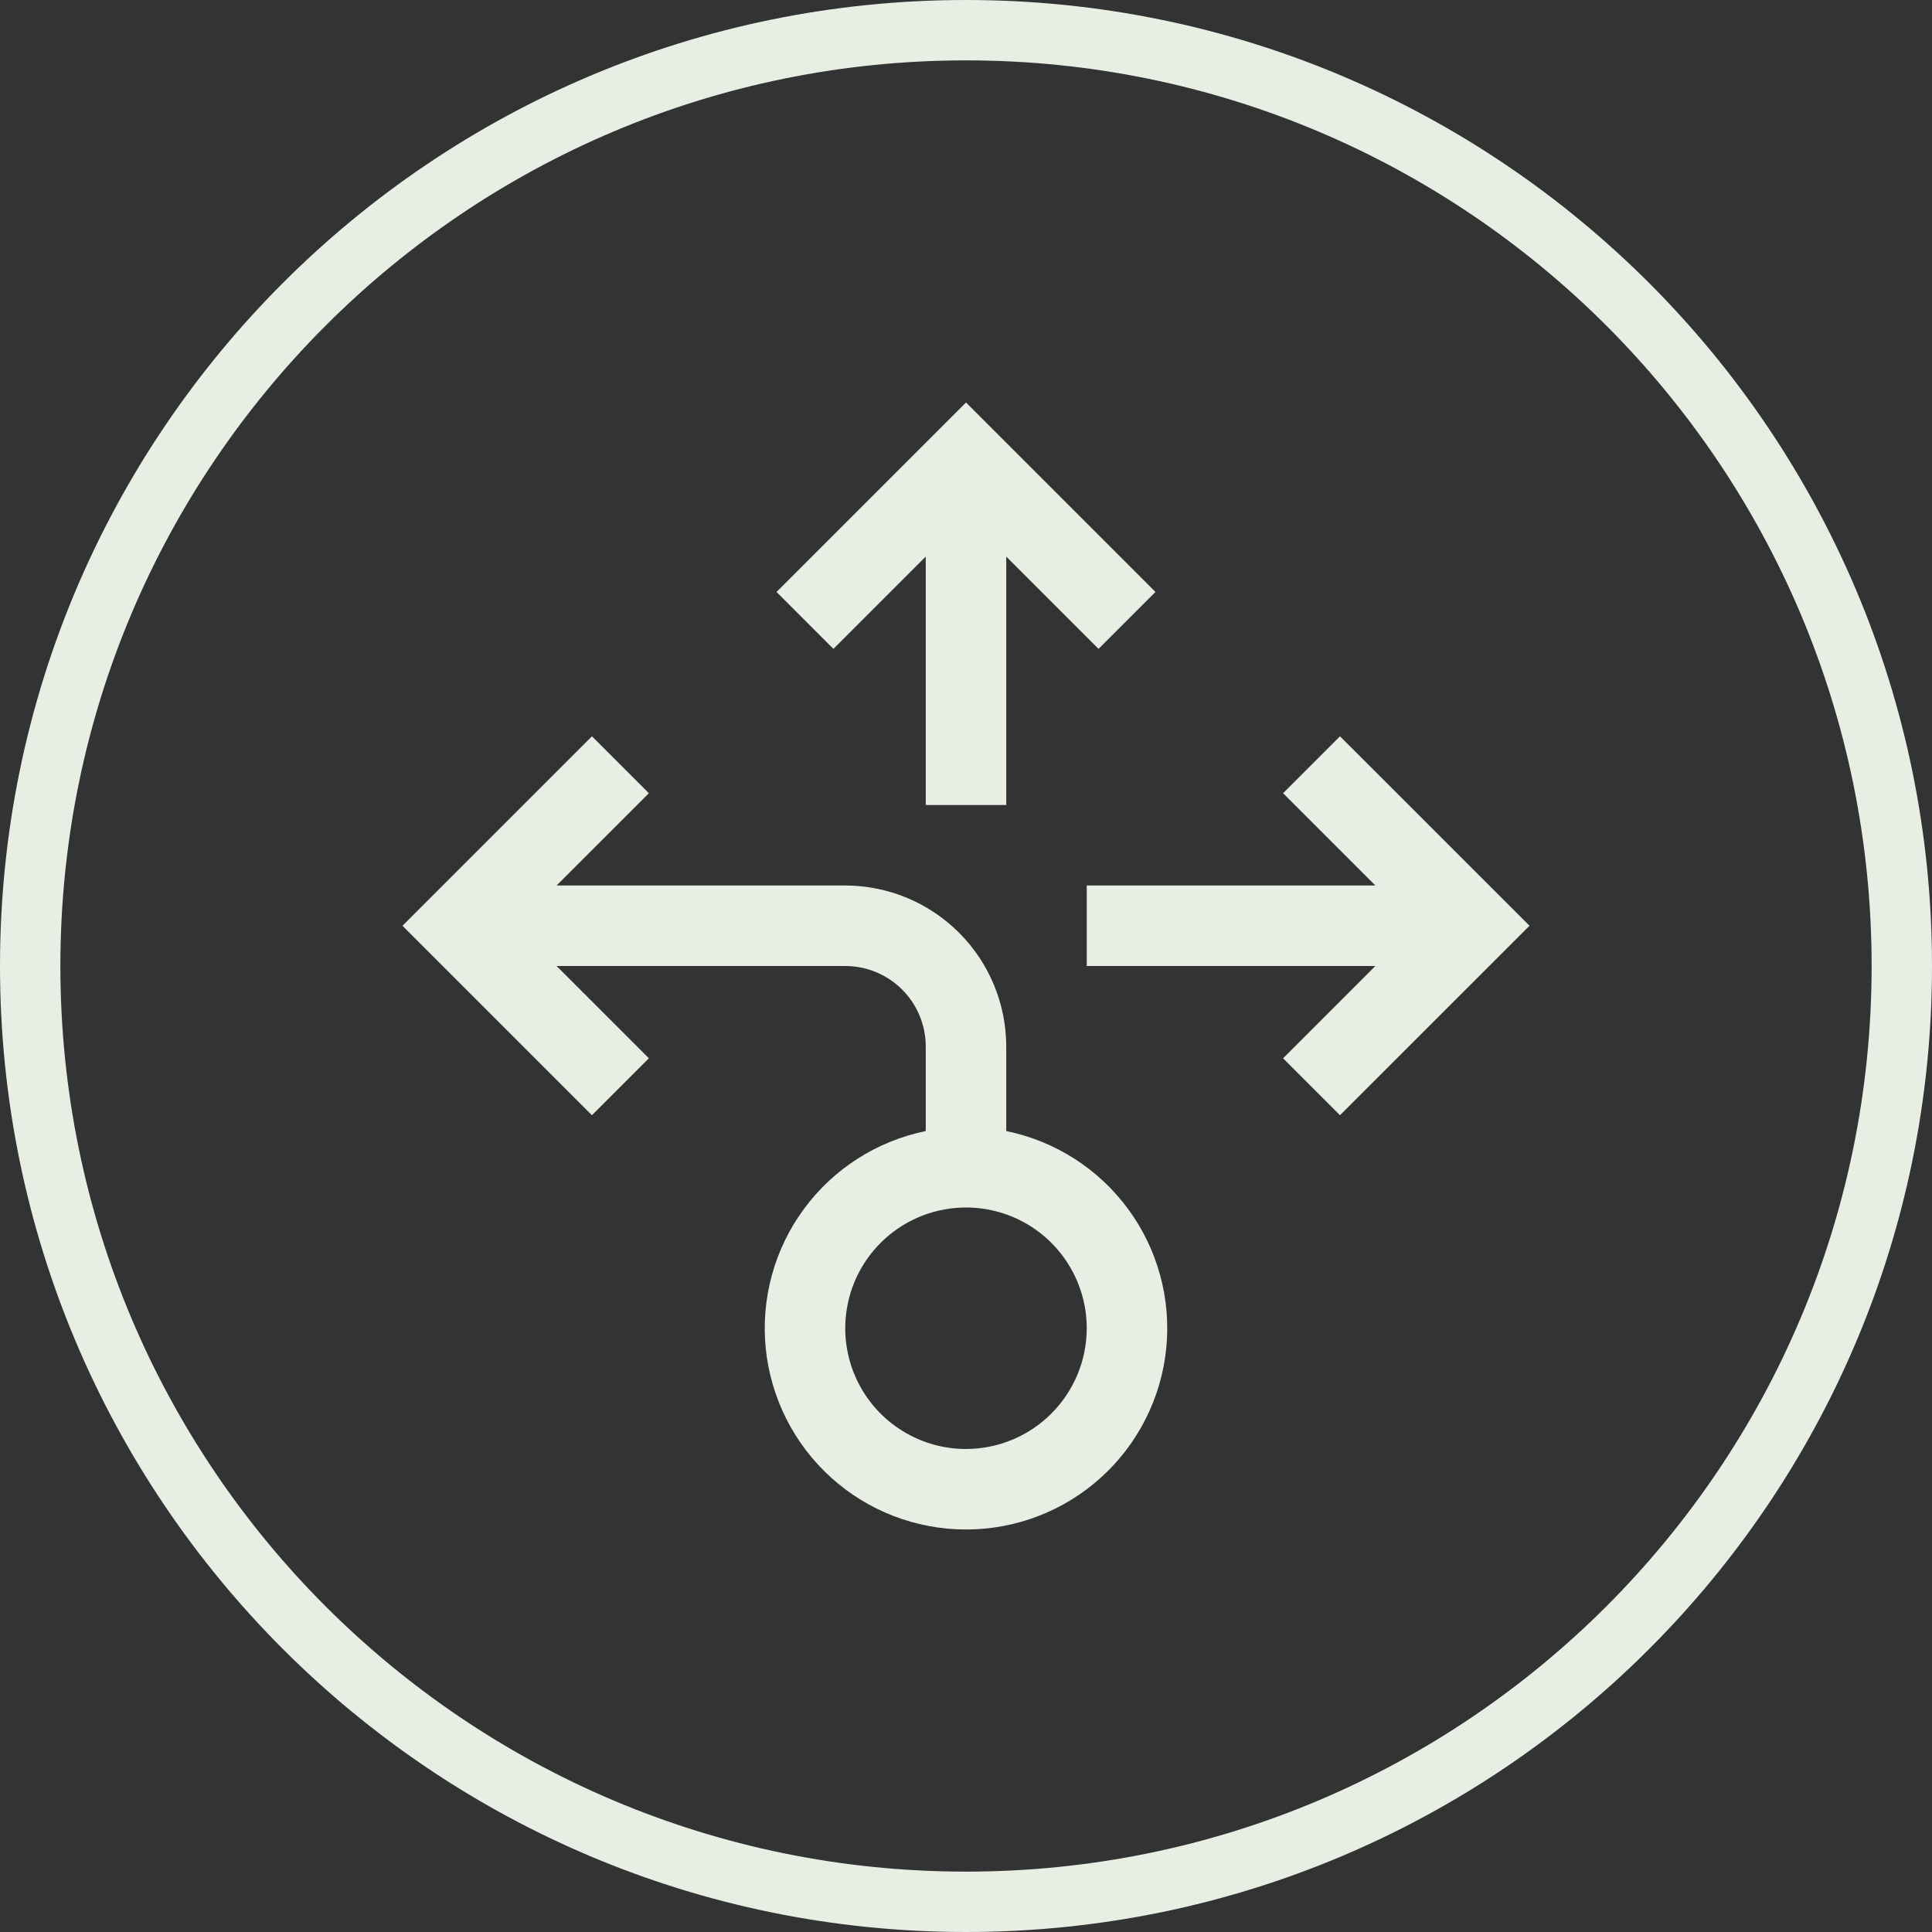 <svg width="48" height="48" viewBox="0 0 48 48" fill="none" xmlns="http://www.w3.org/2000/svg">
<rect x="0" y="0" width="48" height="48" fill="#333333" stroke="none"/>
<path d="M27 24V22H34.171L31.878 19.707L33.292 18.293L38 23L33.292 27.707L31.878 26.293L34.171 24H27ZM25 20H23V13.828L20.707 16.121L19.293 14.707L24 10L28.707 14.707L27.293 16.121L25 13.828V20ZM25 28.101V26C24.999 24.939 24.577 23.923 23.827 23.173C23.077 22.423 22.061 22.001 21 22H13.828L16.121 19.707L14.707 18.293L10 23L14.707 27.707L16.121 26.293L13.828 24H21C21.53 24 22.039 24.211 22.414 24.586C22.789 24.961 23 25.47 23 26V28.101C21.786 28.349 20.707 29.039 19.973 30.037C19.238 31.035 18.901 32.27 19.025 33.502C19.15 34.735 19.728 35.878 20.647 36.709C21.566 37.54 22.761 38 24 38C25.239 38 26.434 37.54 27.353 36.709C28.272 35.878 28.85 34.735 28.975 33.502C29.099 32.27 28.762 31.035 28.027 30.037C27.293 29.039 26.214 28.349 25 28.101ZM24 36C23.407 36 22.827 35.824 22.333 35.494C21.84 35.165 21.455 34.696 21.228 34.148C21.001 33.6 20.942 32.997 21.058 32.415C21.173 31.833 21.459 31.298 21.879 30.879C22.298 30.459 22.833 30.173 23.415 30.058C23.997 29.942 24.6 30.001 25.148 30.228C25.696 30.455 26.165 30.84 26.494 31.333C26.824 31.827 27 32.407 27 33C26.999 33.795 26.683 34.558 26.12 35.12C25.558 35.683 24.795 35.999 24 36Z" fill="#E7EFE5"/>
<path fill-rule="evenodd" clip-rule="evenodd" d="M24 46.5C36.426 46.5 46.5 36.426 46.5 24C46.5 11.574 36.426 1.5 24 1.5C11.574 1.5 1.5 11.574 1.5 24C1.5 36.426 11.574 46.5 24 46.5ZM24 48C37.255 48 48 37.255 48 24C48 10.745 37.255 0 24 0C10.745 0 0 10.745 0 24C0 37.255 10.745 48 24 48Z" fill="#E7EFE5"/>
</svg>
